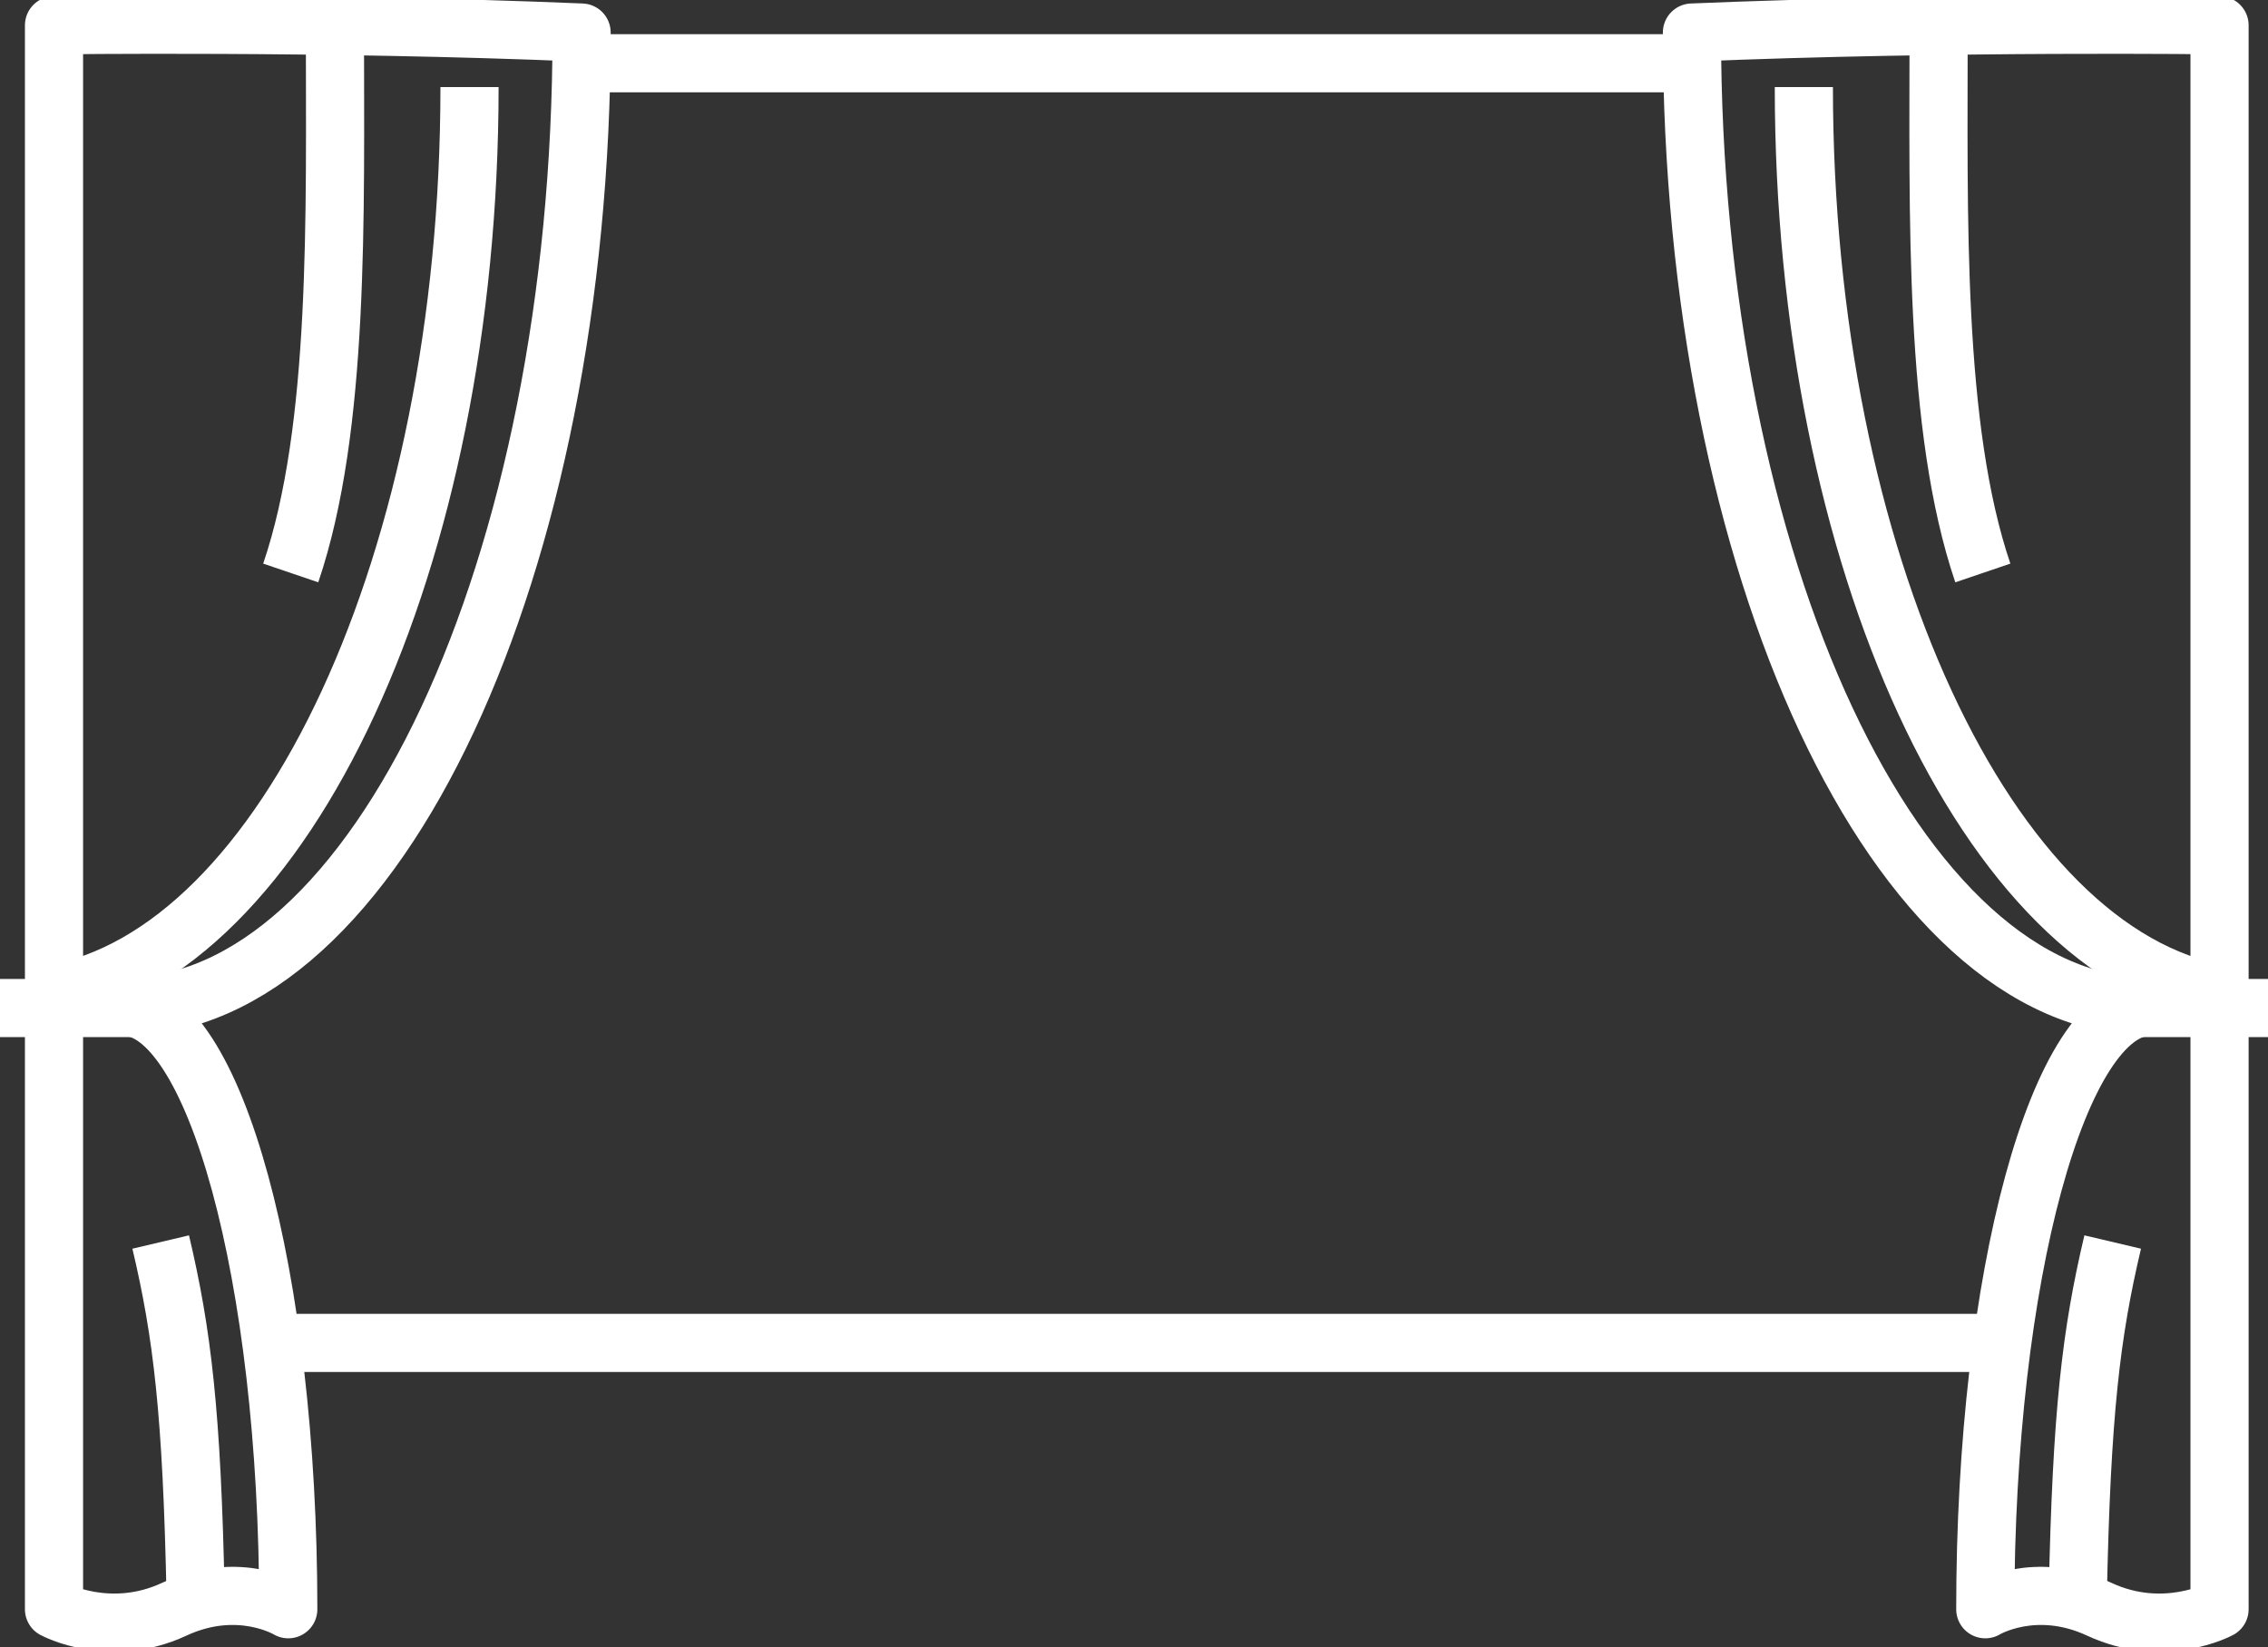 <svg width="117" height="85" viewBox="0 0 117 85" fill="none" xmlns="http://www.w3.org/2000/svg">
<rect x="0" y="0" width="117" height="85" fill="#333333" stroke="none"/>
<g clip-path="url(#clip0_100_1198)">
<path d="M29.625 3.264H87.207" stroke="white" stroke-width="3" stroke-miterlimit="10"/>
<path d="M102.953 69.297H14.627" stroke="white" stroke-width="3" stroke-miterlimit="10"/>
<path d="M6.388 51.95C11.075 51.95 14.871 65.872 14.871 83.041C14.871 83.041 12.321 81.49 8.988 83.041C5.656 84.593 2.786 83.041 2.786 83.041V1.306C2.786 1.306 16.672 1.119 30.003 1.679C30.003 29.184 19.433 51.95 6.396 51.95" stroke="white" stroke-width="3" stroke-linejoin="round"/>
<path d="M24.221 4.494C24.221 28.853 14.736 49.228 2.651 51.305" stroke="white" stroke-width="3" stroke-miterlimit="10"/>
<path d="M17.278 1.416C17.278 11.056 17.548 22.062 14.998 29.566" stroke="white" stroke-width="3" stroke-miterlimit="10"/>
<path d="M8.29 64.091C9.401 68.797 9.898 72.875 10.091 82.355" stroke="white" stroke-width="3" stroke-miterlimit="10"/>
<path d="M110.898 51.95C106.21 51.95 102.415 65.872 102.415 83.041C102.415 83.041 104.965 81.49 108.298 83.041C111.63 84.593 114.5 83.041 114.5 83.041V1.306C114.5 1.306 100.614 1.119 87.283 1.679C87.283 29.184 97.853 51.95 110.89 51.95" stroke="white" stroke-width="3" stroke-linejoin="round"/>
<path d="M93.056 4.494C93.056 28.853 102.541 49.228 114.626 51.305" stroke="white" stroke-width="3" stroke-miterlimit="10"/>
<path d="M100.008 1.416C100.008 11.056 99.739 22.062 102.289 29.566" stroke="white" stroke-width="3" stroke-miterlimit="10"/>
<path d="M108.988 64.091C107.877 68.797 107.381 72.875 107.187 82.355" stroke="white" stroke-width="3" stroke-miterlimit="10"/>
<path d="M117 52.017H109.434" stroke="white" stroke-width="3" stroke-miterlimit="10"/>
<path d="M7.566 52.017H0" stroke="white" stroke-width="3" stroke-miterlimit="10"/>
</g>
<defs>
<clipPath id="clip0_100_1198">
<rect width="117" height="85" fill="white"/>
</clipPath>
</defs>
</svg>
